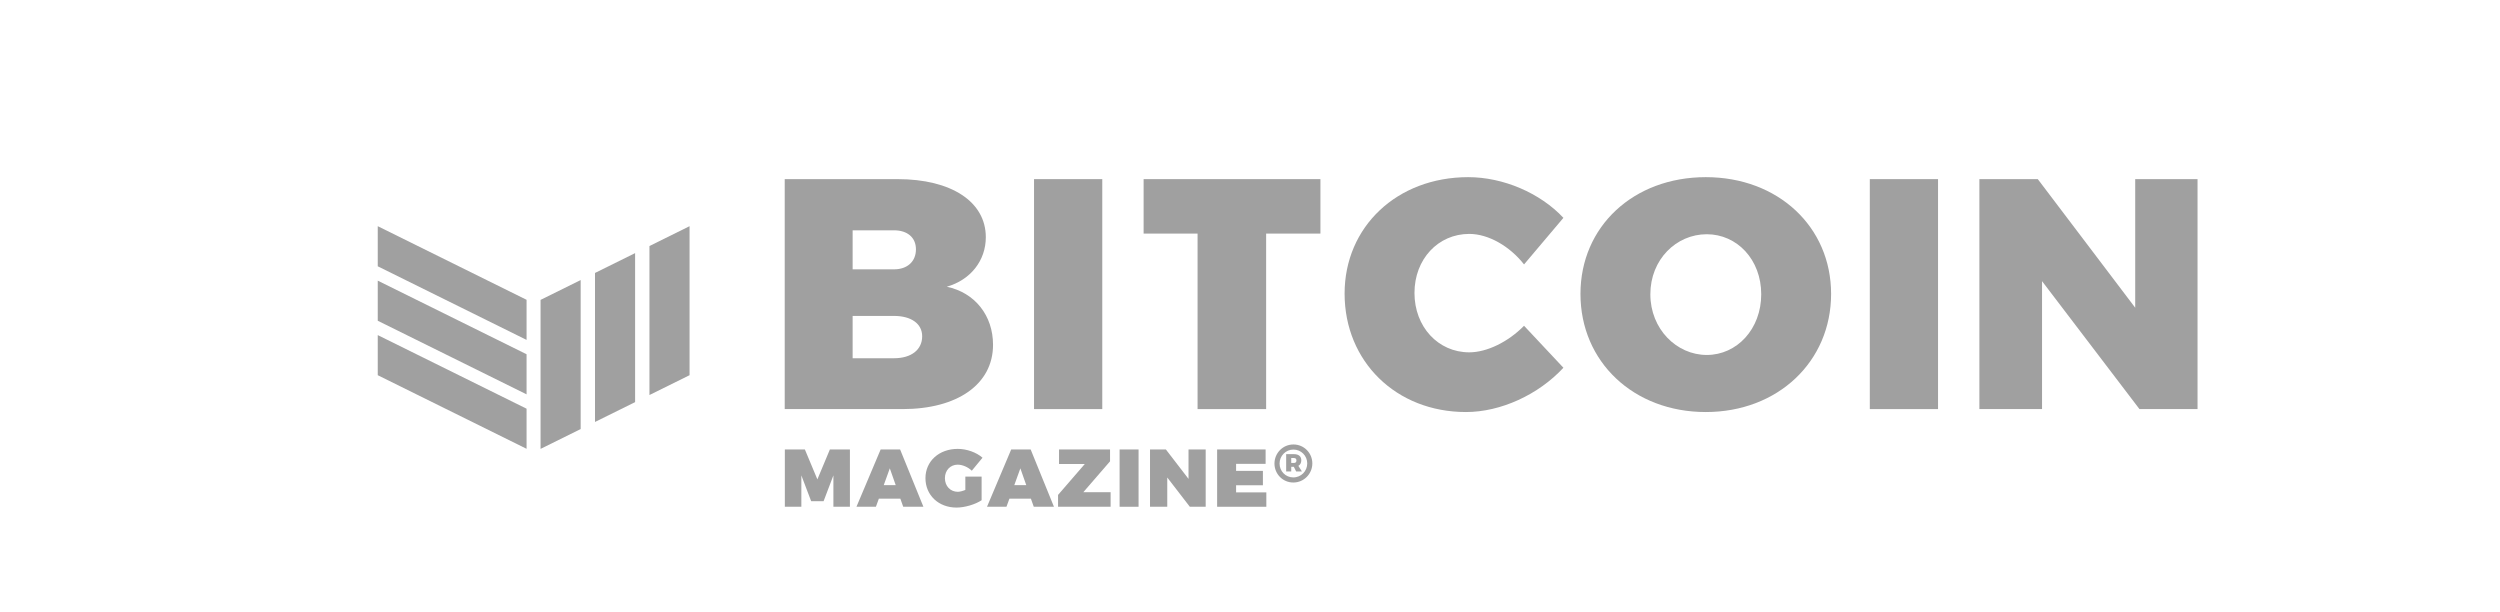 <?xml version="1.0" encoding="UTF-8" standalone="no"?>
<svg
   width="245"
   height="60"
   viewBox="0 0 245 60"
   version="1.1"
   xml:space="preserve"
   style="clip-rule:evenodd;fill-rule:evenodd;stroke-linejoin:round;stroke-miterlimit:2"
   id="svg2024"
   sodipodi:docname="bitcoinmagazine.svg"
   inkscape:version="1.4 (e7c3feb100, 2024-10-09)"
   xmlns:inkscape="http://www.inkscape.org/namespaces/inkscape"
   xmlns:sodipodi="http://sodipodi.sourceforge.net/DTD/sodipodi-0.dtd"
   xmlns="http://www.w3.org/2000/svg"
   xmlns:svg="http://www.w3.org/2000/svg"><defs
   id="defs2028" /><sodipodi:namedview
   id="namedview2026"
   pagecolor="#505050"
   bordercolor="#eeeeee"
   borderopacity="1"
   inkscape:showpageshadow="0"
   inkscape:pageopacity="0"
   inkscape:pagecheckerboard="0"
   inkscape:deskcolor="#505050"
   showgrid="false"
   inkscape:zoom="1.7203835"
   inkscape:cx="77.889609"
   inkscape:cy="63.067333"
   inkscape:window-width="1920"
   inkscape:window-height="1122"
   inkscape:window-x="0"
   inkscape:window-y="0"
   inkscape:window-maximized="1"
   inkscape:current-layer="svg2024" />
    <g
   transform="matrix(0.336,0,0,0.336,-2614.098,-1058.37)"
   id="g2022"
   style="fill:#a0a0a0;fill-opacity:1">
        <g
   id="g2020"
   style="fill:#a0a0a0;fill-opacity:1">
            <g
   transform="matrix(1.019,0,0,1.019,3894.85,1092.08)"
   id="g1946"
   style="fill:#a0a0a0;fill-opacity:1">
                <path
   d="m 4182.98,2146.68 c -3.06,0 -5.43,2.5 -5.43,5.46 0,2.96 2.35,5.43 5.39,5.43 3.06,0 5.45,-2.5 5.45,-5.46 0,-2.98 -2.37,-5.43 -5.41,-5.43 z m -0.04,9.43 c -2.22,0 -3.93,-1.79 -3.93,-3.97 0,-2.17 1.73,-4 3.97,-4 2.22,0 3.95,1.79 3.95,3.97 0,2.18 -1.73,4 -3.99,4 z m 2.29,-4.91 c 0,-1.11 -0.76,-1.75 -2.09,-1.75 h -2.24 v 4.96 h 1.45 v -1.34 h 0.74 l 0.67,1.34 h 1.65 l -1.02,-1.61 c 0.54,-0.31 0.84,-0.85 0.84,-1.6 z m -2.88,0.77 v -1.41 h 0.79 c 0.45,0 0.7,0.25 0.7,0.7 0,0.45 -0.25,0.71 -0.7,0.71 z"
   style="fill:#a0a0a0;fill-opacity:1;fill-rule:nonzero"
   id="path1944" />
            </g>
            <g
   transform="matrix(1.559,0,0,1.559,5905.75,2083.98)"
   id="g2018"
   style="fill:#a0a0a0;fill-opacity:1">
                <g
   id="g2016"
   style="fill:#a0a0a0;fill-opacity:1">
                    <g
   transform="translate(1213.44,-72.683)"
   id="g1950"
   style="fill:#a0a0a0;fill-opacity:1">
                        <path
   d="m 97.44,836.68 -7.503,3.711 v -27.876 l 7.503,-3.711 z m 10.187,-5.038 -7.504,3.711 v -27.877 l 7.498,-3.708 h 0.006 z m 2.683,-1.327 v -27.877 l 7.503,-3.711 v 27.877 z"
   style="fill:#a0a0a0;fill-opacity:1"
   id="path1948" />
                    </g>
                    <g
   transform="translate(1213.44,-72.7)"
   id="g1954"
   style="fill:#a0a0a0;fill-opacity:1">
                        <path
   d="m 87.321,832.888 v 7.503 l -27.842,-13.77 v -7.504 z m 0,-10.187 v 7.503 l -27.842,-13.77 v -7.503 z m 0,-10.187 v 7.504 L 59.479,806.247 v -7.503 z"
   style="fill:#a0a0a0;fill-opacity:1"
   id="path1952" />
                    </g>
                    <g
   transform="translate(1213.44,-88.934)"
   id="g1958"
   style="fill:#a0a0a0;fill-opacity:1">
                        <path
   d="m 135.617,806.173 v 43.024 h 22.033 c 10.311,0 16.94,-4.665 16.94,-12.03 0,-5.462 -3.376,-9.758 -8.654,-10.863 4.48,-1.289 7.303,-4.91 7.303,-9.267 0,-6.629 -6.444,-10.864 -16.509,-10.864 z m 12.705,9.575 h 7.733 c 2.516,0 4.112,1.35 4.112,3.56 0,2.27 -1.596,3.743 -4.112,3.743 h -7.733 z m 0,16.018 h 7.733 c 3.252,0 5.278,1.473 5.278,3.806 0,2.516 -2.026,4.112 -5.278,4.112 h -7.733 z"
   style="fill:#a0a0a0;fill-opacity:1;fill-rule:nonzero"
   id="path1956" />
                    </g>
                    <g
   transform="translate(1213.44,-88.934)"
   id="g1962"
   style="fill:#a0a0a0;fill-opacity:1">
                        <rect
   x="182.261"
   y="806.173"
   width="12.766"
   height="43.023"
   style="fill:#a0a0a0;fill-opacity:1"
   id="rect1960" />
                    </g>
                    <g
   transform="translate(1213.44,-88.934)"
   id="g1966"
   style="fill:#a0a0a0;fill-opacity:1">
                        <path
   d="m 235.84,816.362 v -10.189 h -33.08 v 10.189 h 10.096 v 32.835 h 12.827 v -32.835 z"
   style="fill:#a0a0a0;fill-opacity:1;fill-rule:nonzero"
   id="path1964" />
                    </g>
                    <g
   transform="translate(1213.44,-88.751)"
   id="g1970"
   style="fill:#a0a0a0;fill-opacity:1">
                        <path
   d="m 263.5,805.621 c -13.318,0 -23.138,9.268 -23.138,21.788 0,12.704 9.636,22.156 22.709,22.156 6.505,0 13.563,-3.253 18.228,-8.286 l -7.365,-7.855 c -2.946,3.007 -6.935,4.971 -10.249,4.971 -5.831,0 -10.25,-4.787 -10.25,-11.109 0,-6.321 4.419,-11.047 10.25,-11.047 3.559,0 7.549,2.271 10.249,5.708 l 7.365,-8.715 c -4.358,-4.665 -11.293,-7.611 -17.799,-7.611 z"
   style="fill:#a0a0a0;fill-opacity:1;fill-rule:nonzero"
   id="path1968" />
                    </g>
                    <g
   transform="translate(1213.44,-88.751)"
   id="g1974"
   style="fill:#a0a0a0;fill-opacity:1">
                        <path
   d="m 307.935,805.621 c -13.502,0 -23.445,9.206 -23.445,21.849 0,12.705 9.943,22.095 23.445,22.095 13.502,0 23.445,-9.452 23.445,-22.095 0,-12.581 -9.943,-21.849 -23.445,-21.849 z m 0.184,10.679 c 5.647,0 10.188,4.726 10.188,11.232 0,6.505 -4.541,11.354 -10.188,11.354 -5.646,0 -10.556,-4.849 -10.556,-11.354 0,-6.506 4.848,-11.232 10.556,-11.232 z"
   style="fill:#a0a0a0;fill-opacity:1;fill-rule:nonzero"
   id="path1972" />
                    </g>
                    <g
   transform="translate(1213.44,-88.934)"
   id="g1978"
   style="fill:#a0a0a0;fill-opacity:1">
                        <rect
   x="338.622"
   y="806.173"
   width="12.766"
   height="43.023"
   style="fill:#a0a0a0;fill-opacity:1"
   id="rect1976" />
                    </g>
                    <g
   transform="translate(1213.44,-88.934)"
   id="g1982"
   style="fill:#a0a0a0;fill-opacity:1">
                        <path
   d="m 399.935,849.197 v -43.024 h -11.661 v 24.059 l -18.228,-24.059 h -10.925 v 43.024 h 11.722 v -23.936 l 18.228,23.936 z"
   style="fill:#a0a0a0;fill-opacity:1;fill-rule:nonzero"
   id="path1980" />
                    </g>
                    <g
   transform="translate(1213.44,-20.084)"
   id="g1986"
   style="fill:#a0a0a0;fill-opacity:1">
                        <path
   d="m 147.814,798.62 v -10.721 h -3.747 l -2.34,5.598 -2.34,-5.598 h -3.747 v 10.721 h 3.089 v -5.873 l 1.836,4.833 h 2.324 l 1.836,-4.833 v 5.873 z"
   style="fill:#a0a0a0;fill-opacity:1;fill-rule:nonzero"
   id="path1984" />
                    </g>
                    <g
   transform="translate(1213.44,-20.084)"
   id="g1990"
   style="fill:#a0a0a0;fill-opacity:1">
                        <path
   d="m 157.25,797.106 0.536,1.514 h 3.777 l -4.358,-10.721 h -3.64 l -4.527,10.721 h 3.64 l 0.55,-1.514 z m -0.871,-2.539 h -2.233 l 1.132,-3.135 z"
   style="fill:#a0a0a0;fill-opacity:1;fill-rule:nonzero"
   id="path1988" />
                    </g>
                    <g
   transform="translate(1213.44,-20.038)"
   id="g1994"
   style="fill:#a0a0a0;fill-opacity:1">
                        <path
   d="m 169.409,792.931 v 2.493 c -0.52,0.214 -1.04,0.351 -1.407,0.351 -1.392,0 -2.416,-1.07 -2.416,-2.554 0,-1.453 1.009,-2.523 2.386,-2.523 0.887,0 1.927,0.443 2.645,1.132 l 2.004,-2.432 c -1.147,-1.01 -2.967,-1.652 -4.634,-1.652 -3.503,0 -6.041,2.31 -6.041,5.475 0,3.182 2.447,5.506 5.811,5.506 1.53,0 3.503,-0.581 4.696,-1.376 v -4.42 z"
   style="fill:#a0a0a0;fill-opacity:1;fill-rule:nonzero"
   id="path1992" />
                    </g>
                    <g
   transform="translate(1213.44,-20.084)"
   id="g1998"
   style="fill:#a0a0a0;fill-opacity:1">
                        <path
   d="m 181.675,797.106 0.535,1.514 h 3.778 l -4.359,-10.721 h -3.64 l -4.527,10.721 h 3.64 l 0.551,-1.514 z m -0.872,-2.539 h -2.233 l 1.132,-3.135 z"
   style="fill:#a0a0a0;fill-opacity:1;fill-rule:nonzero"
   id="path1996" />
                    </g>
                    <g
   transform="translate(1213.44,-20.084)"
   id="g2002"
   style="fill:#a0a0a0;fill-opacity:1">
                        <path
   d="m 196.48,790.117 v -2.218 h -9.544 v 2.723 h 4.818 l -5.001,5.781 v 2.217 h 9.834 v -2.722 h -5.109 z"
   style="fill:#a0a0a0;fill-opacity:1;fill-rule:nonzero"
   id="path2000" />
                    </g>
                    <g
   transform="translate(1213.44,-20.084)"
   id="g2006"
   style="fill:#a0a0a0;fill-opacity:1">
                        <rect
   x="198.269"
   y="787.899"
   width="3.548"
   height="10.721"
   style="fill:#a0a0a0;fill-opacity:1"
   id="rect2004" />
                    </g>
                    <g
   transform="translate(1213.44,-20.084)"
   id="g2010"
   style="fill:#a0a0a0;fill-opacity:1">
                        <path
   d="m 214.374,798.62 v -10.721 h -3.212 v 5.506 l -4.237,-5.506 h -2.967 v 10.721 h 3.227 v -5.475 l 4.222,5.475 z"
   style="fill:#a0a0a0;fill-opacity:1;fill-rule:nonzero"
   id="path2008" />
                    </g>
                    <g
   transform="translate(1213.44,-20.084)"
   id="g2014"
   style="fill:#a0a0a0;fill-opacity:1">
                        <path
   d="m 225.584,790.591 v -2.692 h -9.069 v 10.721 h 9.207 v -2.691 h -5.659 v -1.331 h 5.016 v -2.692 h -5.016 v -1.315 z"
   style="fill:#a0a0a0;fill-opacity:1;fill-rule:nonzero"
   id="path2012" />
                    </g>
                </g>
            </g>
        </g>
    </g>
</svg>
